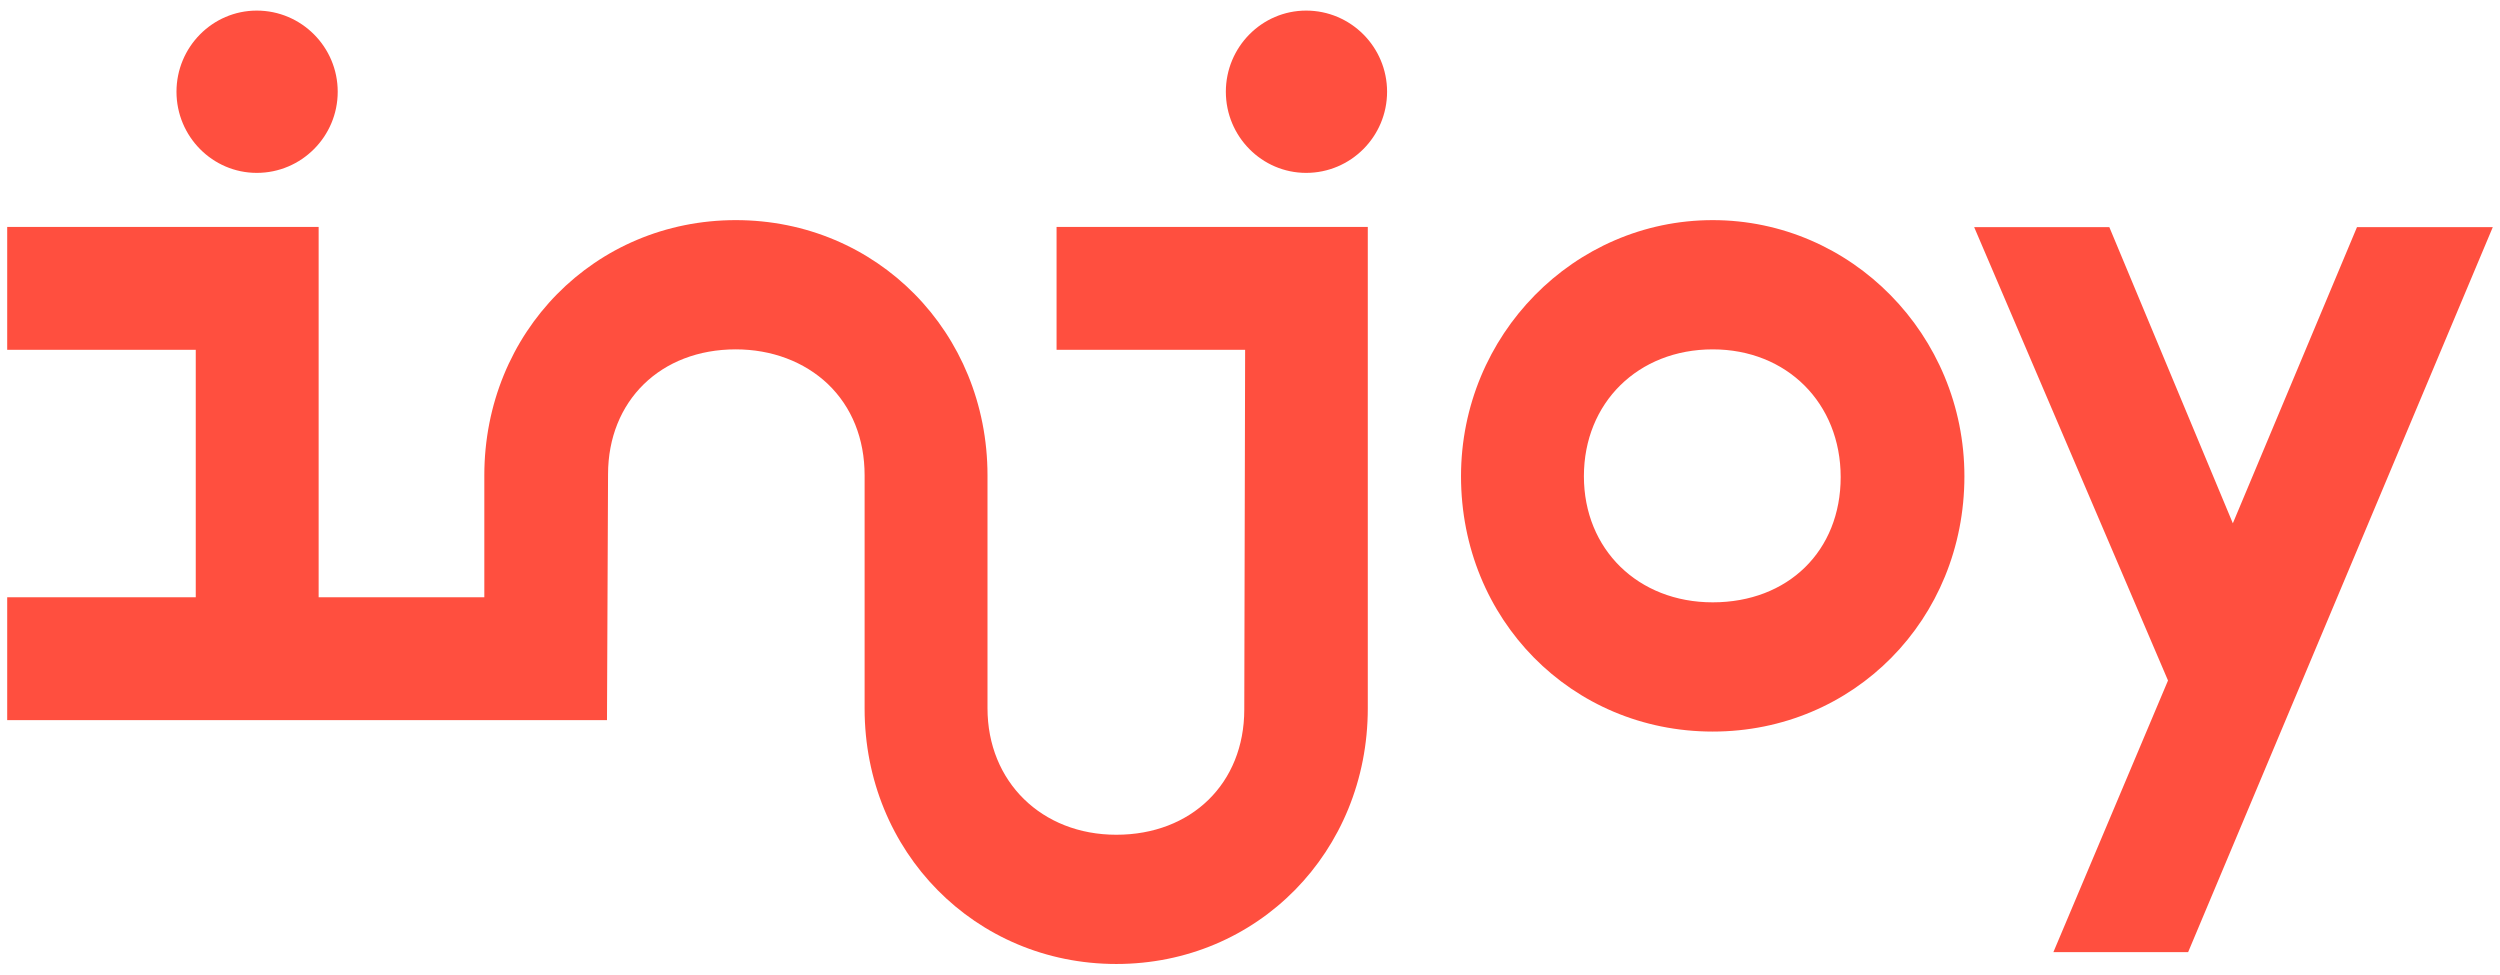 <?xml version="1.0" encoding="UTF-8"?> <svg xmlns="http://www.w3.org/2000/svg" xmlns:xlink="http://www.w3.org/1999/xlink" xmlns:xodm="http://www.corel.com/coreldraw/odm/2003" xml:space="preserve" width="118px" height="46px" version="1.1" style="shape-rendering:geometricPrecision; text-rendering:geometricPrecision; image-rendering:optimizeQuality; fill-rule:evenodd; clip-rule:evenodd" viewBox="0 0 118 46"> <defs> <style type="text/css"> .fil0 {fill:#FF4F3F;fill-rule:nonzero} </style> </defs> <g id="Слой_x0020_1">  <path class="fil0" d="M12.12 8.16c2.11,0 3.82,-1.72 3.82,-3.83 0,-2.11 -1.71,-3.83 -3.82,-3.83 -2.09,0 -3.79,1.72 -3.79,3.83 0,2.11 1.7,3.83 3.79,3.83z"></path> <path class="fil0" d="M61.65 0.5c-2.09,0 -3.79,1.72 -3.79,3.83 0,2.11 1.7,3.83 3.79,3.83 2.11,0 3.82,-1.72 3.82,-3.83 0,-2.11 -1.71,-3.83 -3.82,-3.83z"></path> <path class="fil0" d="M80.84 28.43c-3.52,0 -6.08,-2.5 -6.08,-5.95 0,-3.47 2.56,-5.99 6.08,-5.99 3.5,0 6.04,2.54 6.04,6.03 0,3.48 -2.48,5.91 -6.04,5.91zm0 -18.04c-6.55,0 -11.88,5.42 -11.88,12.09 0,6.76 5.22,12.05 11.88,12.05 6.66,0 11.88,-5.29 11.88,-12.05 0,-6.67 -5.33,-12.09 -11.88,-12.09z"></path> <path class="fil0" d="M49.87 16.51l8.9 0 -0.04 16.98c0,3.48 -2.49,5.91 -6.04,5.91 -3.52,0 -6.08,-2.5 -6.08,-5.97l0 -10.99c0,-6.76 -5.22,-12.05 -11.88,-12.05 -6.66,0 -11.87,5.29 -11.87,12.05l0 5.75 -7.82 0 0 -17.48 -14.7 0 0 5.8 8.9 0 0 11.68 -8.9 0 0 5.8 28.31 0 0.05 -11.6c0,-3.47 2.48,-5.9 6.03,-5.9 1.69,0 3.23,0.58 4.34,1.63 1.14,1.09 1.74,2.59 1.74,4.32l0 11.01c0,6.76 5.22,12.05 11.88,12.05 6.66,0 11.87,-5.29 11.87,-12.07l0 -22.72 -14.69 0 0 5.8z"></path> <polygon class="fil0" points="111.25,10.72 105.39,24.7 99.56,10.72 93.18,10.72 102.33,32.12 96.92,44.94 103.28,44.94 117.66,10.72 "></polygon> </g> </svg> 